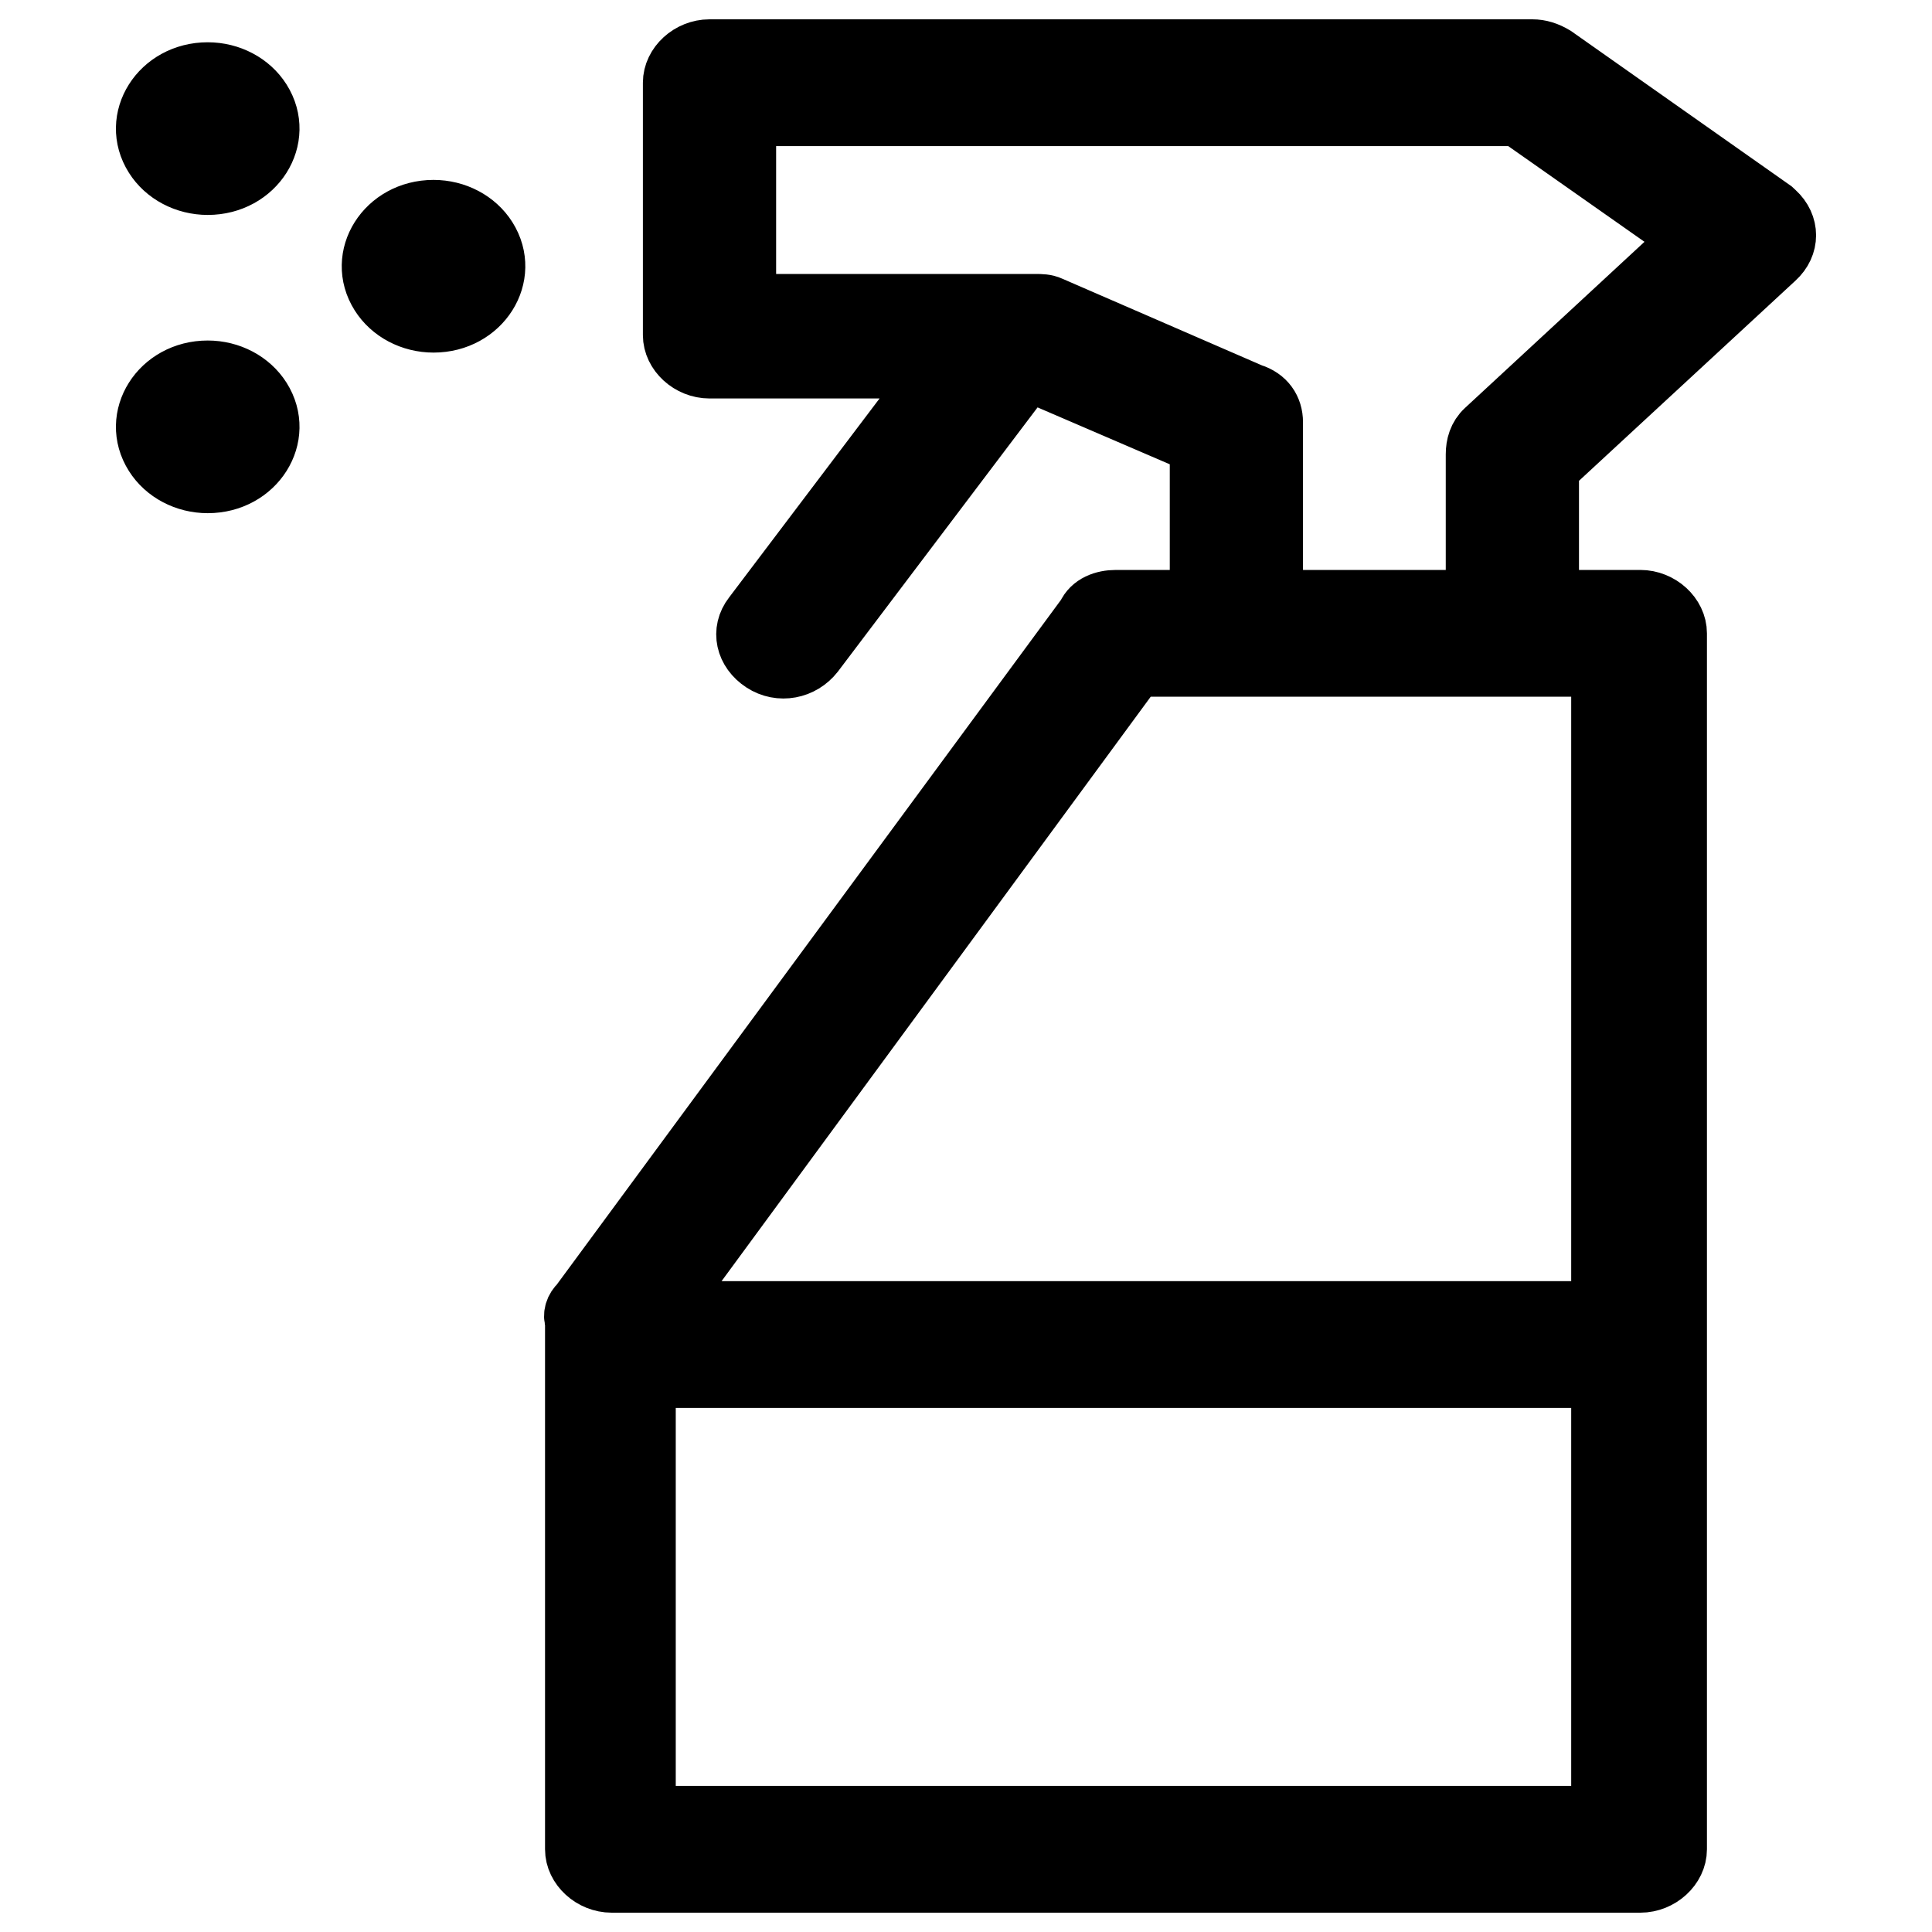 <?xml version="1.0" encoding="UTF-8"?> <svg xmlns="http://www.w3.org/2000/svg" viewBox="0 0 100.00 100.00" data-guides="{&quot;vertical&quot;:[],&quot;horizontal&quot;:[]}"><defs></defs><path fill="black" stroke="black" fill-opacity="1" stroke-width="3" stroke-opacity="1" alignment-baseline="baseline" baseline-shift="baseline" color="rgb(51, 51, 51)" fill-rule="evenodd" id="tSvg21fe9f72f9" title="Path 1" d="M91.915 13.425C92.695 12.713 92.695 11.644 91.915 10.931C91.872 10.892 91.829 10.852 91.786 10.812C88.02 8.16 84.254 5.508 80.488 2.856C80.098 2.619 79.708 2.5 79.319 2.5C65.121 2.5 50.922 2.5 36.724 2.5C35.685 2.5 34.776 3.331 34.776 4.281C34.776 8.635 34.776 12.99 34.776 17.344C34.776 18.294 35.685 19.125 36.724 19.125C40.663 19.125 44.602 19.125 48.541 19.125C45.338 23.36 42.135 27.596 38.932 31.831C38.282 32.663 38.542 33.731 39.451 34.325C40.36 34.919 41.529 34.681 42.178 33.85C45.858 28.981 49.537 24.113 53.217 19.244C56.16 20.51 59.104 21.777 62.047 23.044C62.047 25.696 62.047 28.348 62.047 31C60.619 31 59.19 31 57.762 31C57.112 31 56.463 31.238 56.203 31.831C47.459 43.706 38.715 55.581 29.971 67.456C29.711 67.694 29.582 68.05 29.711 68.406C29.711 77.51 29.711 86.615 29.711 95.719C29.711 96.669 30.62 97.5 31.659 97.5C49.407 97.5 67.155 97.5 84.903 97.5C85.942 97.5 86.851 96.669 86.851 95.719C86.851 74.74 86.851 53.76 86.851 32.781C86.851 31.831 85.942 31 84.903 31C83.344 31 81.786 31 80.228 31C80.228 28.744 80.228 26.488 80.228 24.231C84.124 20.629 88.02 17.027 91.915 13.425ZM33.477 93.938C33.477 86.417 33.477 78.896 33.477 71.375C49.927 71.375 66.376 71.375 82.825 71.375C82.825 78.896 82.825 86.417 82.825 93.938C66.376 93.938 49.927 93.938 33.477 93.938ZM82.825 67.812C66.679 67.812 50.533 67.812 34.386 67.812C42.525 56.729 50.663 45.646 58.801 34.562C66.809 34.562 74.817 34.562 82.825 34.562C82.825 45.646 82.825 56.729 82.825 67.812ZM65.943 31C65.943 27.952 65.943 24.904 65.943 21.856C65.943 21.144 65.553 20.55 64.774 20.312C61.311 18.808 57.848 17.304 54.385 15.8C54.126 15.681 53.866 15.681 53.606 15.681C48.628 15.681 43.65 15.681 38.672 15.681C38.672 12.475 38.672 9.269 38.672 6.062C51.961 6.062 65.25 6.062 78.54 6.062C81.526 8.16 84.513 10.258 87.5 12.356C83.951 15.642 80.401 18.927 76.851 22.212C76.462 22.569 76.332 23.044 76.332 23.519C76.332 26.012 76.332 28.506 76.332 31C72.869 31 69.406 31 65.943 31ZM22.439 10.812C19.94 10.812 18.378 13.287 19.628 15.266C20.207 16.184 21.279 16.75 22.439 16.75C24.938 16.75 26.5 14.276 25.251 12.297C24.671 11.378 23.599 10.812 22.439 10.812ZM10.752 19.125C8.252 19.125 6.69 21.599 7.94 23.578C8.52 24.497 9.592 25.062 10.752 25.062C13.251 25.062 14.813 22.588 13.563 20.609C12.983 19.691 11.911 19.125 10.752 19.125ZM10.752 3.688C8.252 3.688 6.69 6.162 7.94 8.141C8.52 9.059 9.592 9.625 10.752 9.625C13.251 9.625 14.813 7.151 13.563 5.172C12.983 4.253 11.911 3.688 10.752 3.688Z" style=""></path></svg> 